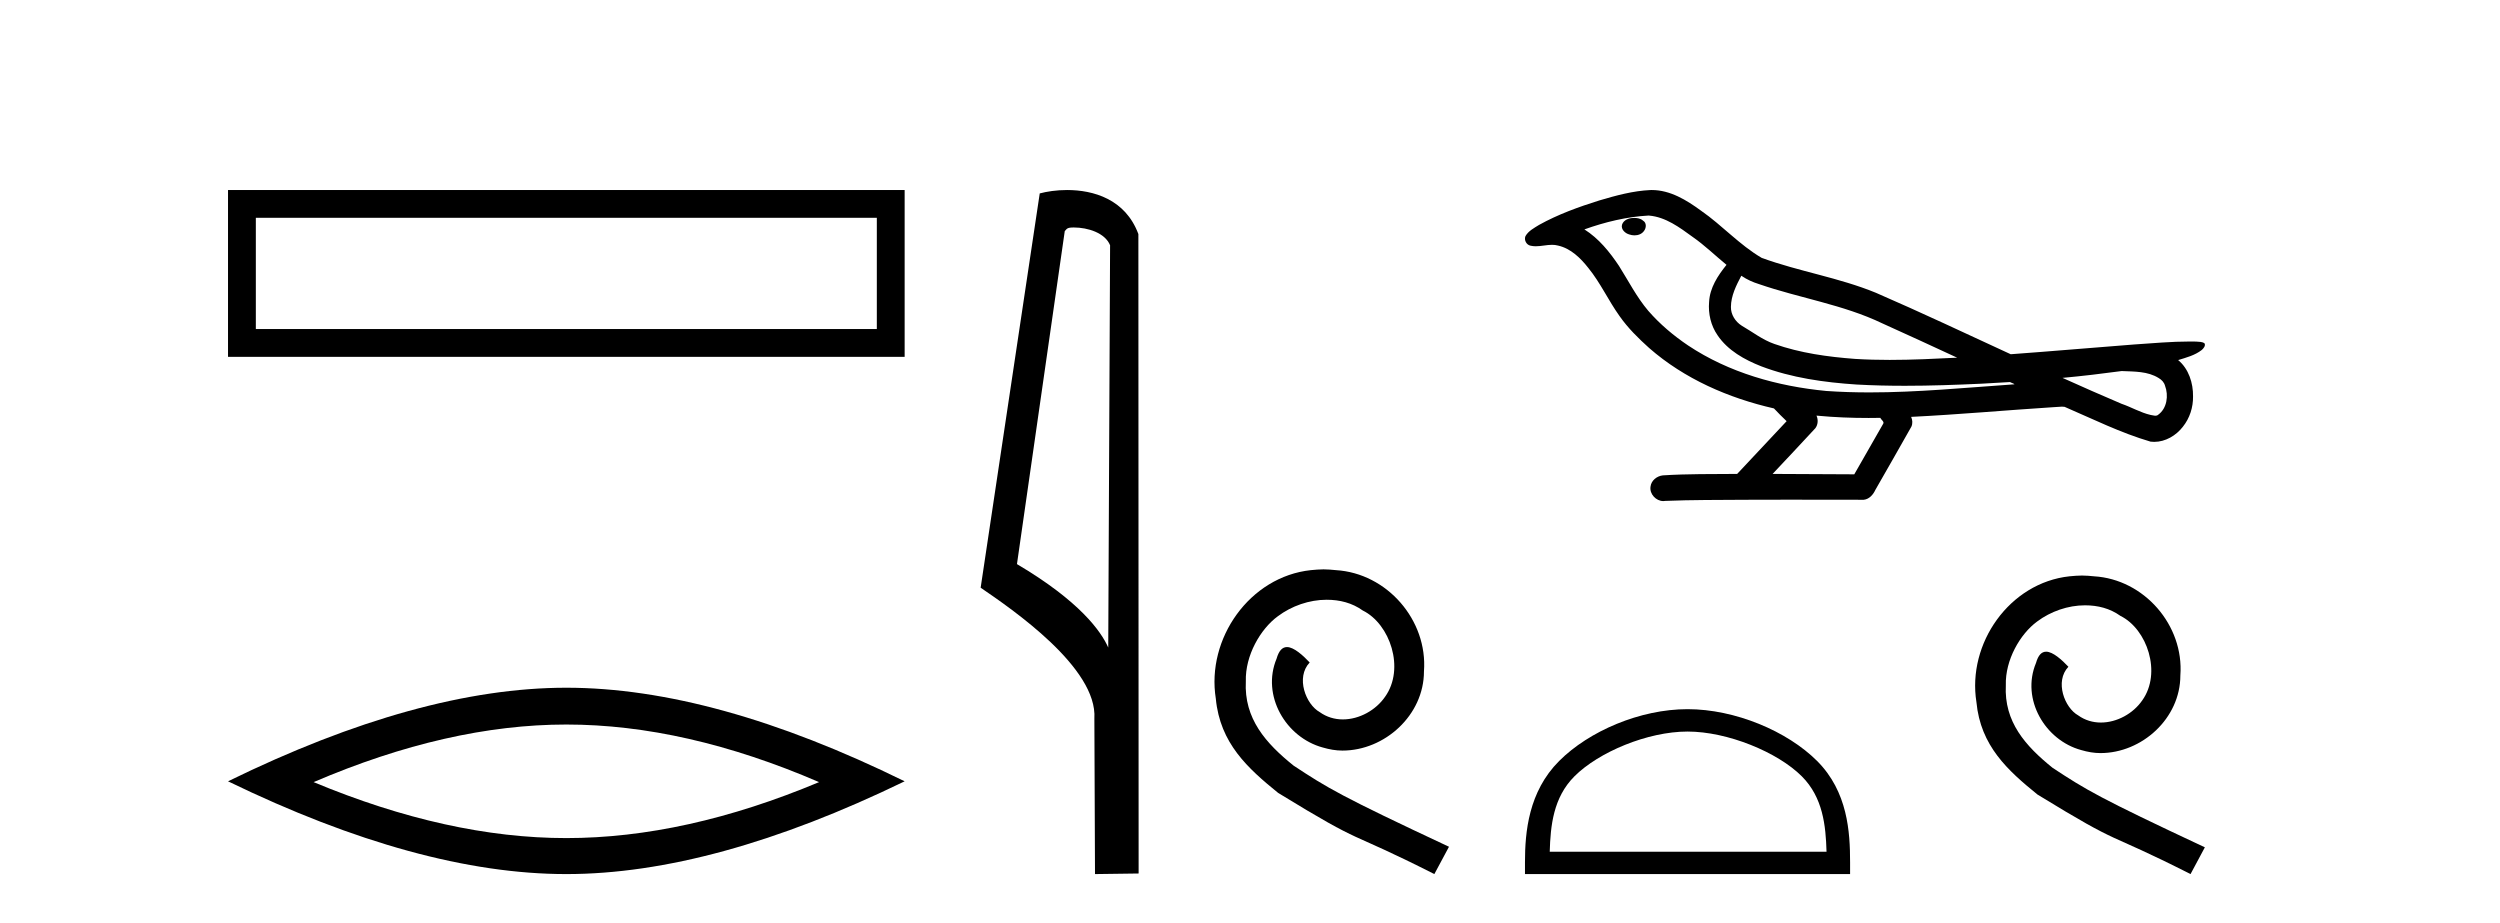 <?xml version='1.0' encoding='UTF-8' standalone='yes'?><svg xmlns='http://www.w3.org/2000/svg' xmlns:xlink='http://www.w3.org/1999/xlink' width='111.0' height='41.0' ><path d='M 10.124 8.437 L 10.124 15.844 L 40.166 15.844 L 40.166 8.437 L 10.124 8.437 M 38.931 9.67 L 38.931 14.609 L 11.359 14.609 L 11.359 9.67 L 38.931 9.67 Z' style='fill:#000000;stroke:none' /><path d='M 25.145 32.169 Q 30.436 32.169 36.367 34.726 Q 30.436 37.211 25.145 37.211 Q 19.89 37.211 13.924 34.726 Q 19.89 32.169 25.145 32.169 ZM 25.145 30.535 Q 18.611 30.535 10.124 34.69 Q 18.611 38.809 25.145 38.809 Q 31.679 38.809 40.166 34.69 Q 31.715 30.535 25.145 30.535 Z' style='fill:#000000;stroke:none' /><path d='M 47.676 10.1 C 48.301 10.1 49.065 10.34 49.288 10.89 L 49.206 28.751 L 49.206 28.751 C 48.889 28.034 47.948 26.699 45.153 25.046 L 47.275 10.263 C 47.375 10.157 47.372 10.1 47.676 10.1 ZM 49.206 28.751 L 49.206 28.751 C 49.206 28.751 49.206 28.751 49.206 28.751 L 49.206 28.751 L 49.206 28.751 ZM 47.379 8.437 C 46.901 8.437 46.47 8.505 46.164 8.588 L 43.541 26.094 C 44.929 27.044 48.742 29.648 48.59 31.91 L 48.618 38.809 L 50.555 38.783 L 50.544 10.393 C 49.968 8.837 48.537 8.437 47.379 8.437 Z' style='fill:#000000;stroke:none' /><path d='M 58.765 25.279 C 58.578 25.279 58.39 25.297 58.202 25.314 C 55.486 25.604 53.555 28.354 53.982 31.019 C 54.17 33.001 55.4 34.111 56.75 35.205 C 60.764 37.665 59.637 36.759 63.685 38.809 L 64.335 37.596 C 59.517 35.341 58.936 34.983 57.433 33.992 C 56.203 33.001 55.229 31.908 55.315 30.251 C 55.281 29.106 55.964 27.927 56.733 27.364 C 57.348 26.902 58.133 26.629 58.902 26.629 C 59.483 26.629 60.03 26.766 60.508 27.107 C 61.721 27.705 62.387 29.687 61.499 30.934 C 61.089 31.532 60.354 31.942 59.62 31.942 C 59.261 31.942 58.902 31.839 58.595 31.617 C 57.98 31.276 57.518 30.08 58.15 29.414 C 57.86 29.106 57.45 28.73 57.143 28.73 C 56.938 28.73 56.784 28.884 56.681 29.243 C 55.998 30.883 57.091 32.745 58.731 33.189 C 59.022 33.274 59.312 33.326 59.603 33.326 C 61.482 33.326 63.224 31.754 63.224 29.807 C 63.395 27.534 61.584 25.45 59.312 25.314 C 59.141 25.297 58.953 25.279 58.765 25.279 Z' style='fill:#000000;stroke:none' /><path d='M 72.564 9.677 C 72.552 9.677 72.539 9.677 72.527 9.678 C 72.322 9.679 72.083 9.766 72.017 9.979 C 71.963 10.187 72.16 10.362 72.343 10.411 C 72.415 10.436 72.494 10.45 72.572 10.45 C 72.739 10.45 72.905 10.388 73 10.245 C 73.099 10.114 73.111 9.887 72.951 9.797 C 72.846 9.701 72.702 9.677 72.564 9.677 ZM 77.314 12.243 L 77.328 12.252 L 77.338 12.258 C 77.57 12.414 77.825 12.53 78.093 12.612 C 79.906 13.239 81.837 13.523 83.576 14.358 C 84.687 14.858 85.792 15.369 86.898 15.881 C 85.9 15.931 84.9 15.98 83.9 15.98 C 83.386 15.98 82.872 15.967 82.358 15.935 C 81.148 15.844 79.93 15.675 78.784 15.272 C 78.255 15.09 77.809 14.736 77.33 14.459 C 77.049 14.28 76.847 13.968 76.853 13.628 C 76.857 13.131 77.088 12.673 77.314 12.243 ZM 73.201 9.57 L 73.218 9.572 L 73.22 9.572 C 73.958 9.636 74.571 10.096 75.152 10.518 C 75.687 10.89 76.153 11.346 76.657 11.759 C 76.273 12.234 75.914 12.779 75.884 13.409 C 75.84 13.926 75.962 14.457 76.259 14.885 C 76.714 15.561 77.458 15.973 78.201 16.265 C 79.549 16.778 80.995 16.978 82.428 17.073 C 83.146 17.113 83.864 17.129 84.582 17.129 C 85.714 17.129 86.846 17.088 87.977 17.036 C 88.399 17.015 88.821 16.991 89.243 16.963 C 89.288 16.996 89.536 17.067 89.399 17.067 C 89.397 17.067 89.395 17.067 89.392 17.067 C 87.268 17.214 85.138 17.423 83.008 17.423 C 82.367 17.423 81.727 17.404 81.086 17.359 C 78.926 17.151 76.767 16.549 74.948 15.336 C 74.3 14.899 73.698 14.391 73.184 13.801 C 72.67 13.195 72.304 12.476 71.882 11.805 C 71.467 11.184 70.985 10.587 70.347 10.185 C 71.266 9.857 72.225 9.623 73.201 9.57 ZM 94.198 16.475 L 94.209 16.475 C 94.762 16.5 95.36 16.48 95.845 16.785 C 95.976 16.861 96.085 16.973 96.126 17.123 C 96.292 17.558 96.218 18.134 95.818 18.419 C 95.784 18.448 95.744 18.458 95.703 18.458 C 95.632 18.458 95.555 18.43 95.487 18.424 C 95.037 18.32 94.633 18.077 94.196 17.928 C 93.317 17.554 92.444 17.17 91.575 16.778 C 92.451 16.697 93.326 16.593 94.198 16.475 ZM 80.652 18.453 C 80.67 18.455 80.689 18.457 80.707 18.458 C 81.458 18.529 82.212 18.558 82.966 18.558 C 83.14 18.558 83.314 18.556 83.488 18.553 C 83.522 18.639 83.669 18.72 83.616 18.811 C 83.187 19.56 82.758 20.31 82.33 21.06 C 81.121 21.05 79.913 21.045 78.704 21.042 C 79.337 20.364 79.978 19.693 80.604 19.01 C 80.722 18.851 80.733 18.63 80.652 18.453 ZM 73.337 8.437 C 73.318 8.437 73.3 8.437 73.281 8.438 C 72.506 8.473 71.752 8.68 71.012 8.899 C 70.093 9.187 69.178 9.517 68.336 9.985 C 68.115 10.123 67.862 10.252 67.73 10.485 C 67.658 10.656 67.773 10.875 67.957 10.909 C 68.035 10.927 68.113 10.934 68.191 10.934 C 68.43 10.934 68.671 10.87 68.91 10.87 C 69 10.87 69.09 10.879 69.18 10.904 C 69.743 11.031 70.175 11.457 70.521 11.896 C 71.059 12.557 71.414 13.345 71.91 14.037 C 72.281 14.566 72.743 15.021 73.223 15.452 C 74.788 16.822 76.746 17.674 78.763 18.134 C 78.942 18.331 79.136 18.514 79.326 18.7 C 78.594 19.481 77.862 20.261 77.13 21.042 C 76.028 21.052 74.924 21.036 73.824 21.107 C 73.562 21.139 73.313 21.335 73.283 21.607 C 73.233 21.935 73.529 22.248 73.852 22.248 C 73.881 22.248 73.91 22.245 73.939 22.24 C 75.122 22.191 76.306 22.2 77.49 22.19 C 78.128 22.187 78.766 22.186 79.404 22.186 C 80.52 22.186 81.635 22.189 82.751 22.19 C 82.995 22.164 83.171 21.96 83.267 21.749 C 83.799 20.813 84.341 19.882 84.866 18.942 C 84.928 18.805 84.915 18.644 84.855 18.509 C 86.967 18.405 89.073 18.213 91.182 18.078 C 91.304 18.078 91.429 18.055 91.551 18.055 C 91.591 18.055 91.63 18.058 91.669 18.064 C 92.927 18.607 94.165 19.222 95.485 19.609 C 95.539 19.616 95.593 19.619 95.647 19.619 C 96.147 19.619 96.62 19.337 96.92 18.947 C 97.223 18.569 97.378 18.087 97.371 17.604 C 97.38 17.006 97.178 16.376 96.71 15.987 C 97.072 15.876 97.456 15.776 97.758 15.539 C 97.835 15.472 97.93 15.361 97.887 15.252 C 97.788 15.162 97.633 15.183 97.509 15.166 C 97.418 15.164 97.327 15.163 97.236 15.163 C 96.407 15.163 95.58 15.24 94.754 15.295 C 92.928 15.435 91.103 15.595 89.276 15.728 C 87.286 14.81 85.301 13.872 83.293 13.001 C 81.653 12.326 79.881 12.056 78.22 11.45 C 77.233 10.874 76.465 10.004 75.528 9.356 C 74.887 8.886 74.159 8.437 73.337 8.437 Z' style='fill:#000000;stroke:none' /><path d='M 74.927 32.481 C 76.702 32.481 78.925 33.393 80 34.468 C 80.941 35.409 81.064 36.657 81.098 37.816 L 68.808 37.816 C 68.842 36.657 68.965 35.409 69.906 34.468 C 70.981 33.393 73.151 32.481 74.927 32.481 ZM 74.927 31.487 C 72.821 31.487 70.554 32.46 69.226 33.788 C 67.864 35.151 67.709 36.944 67.709 38.286 L 67.709 38.809 L 82.144 38.809 L 82.144 38.286 C 82.144 36.944 82.042 35.151 80.68 33.788 C 79.352 32.46 77.033 31.487 74.927 31.487 Z' style='fill:#000000;stroke:none' /><path d='M 92.44 25.554 C 92.256 25.554 92.072 25.571 91.887 25.588 C 89.226 25.872 87.335 28.567 87.754 31.178 C 87.938 33.119 89.143 34.207 90.465 35.278 C 94.398 37.688 93.293 36.801 97.26 38.809 L 97.896 37.621 C 93.176 35.412 92.607 35.06 91.134 34.09 C 89.929 33.119 88.975 32.048 89.059 30.424 C 89.026 29.303 89.695 28.148 90.448 27.596 C 91.051 27.144 91.82 26.876 92.574 26.876 C 93.143 26.876 93.678 27.01 94.147 27.345 C 95.335 27.931 95.988 29.872 95.118 31.094 C 94.716 31.68 93.996 32.081 93.277 32.081 C 92.925 32.081 92.574 31.981 92.272 31.763 C 91.67 31.429 91.218 30.257 91.837 29.604 C 91.553 29.303 91.151 28.935 90.85 28.935 C 90.649 28.935 90.498 29.085 90.398 29.437 C 89.728 31.044 90.8 32.868 92.406 33.303 C 92.691 33.387 92.975 33.437 93.26 33.437 C 95.101 33.437 96.808 31.897 96.808 29.989 C 96.975 27.763 95.201 25.721 92.975 25.588 C 92.808 25.571 92.624 25.554 92.44 25.554 Z' style='fill:#000000;stroke:none' /></svg>